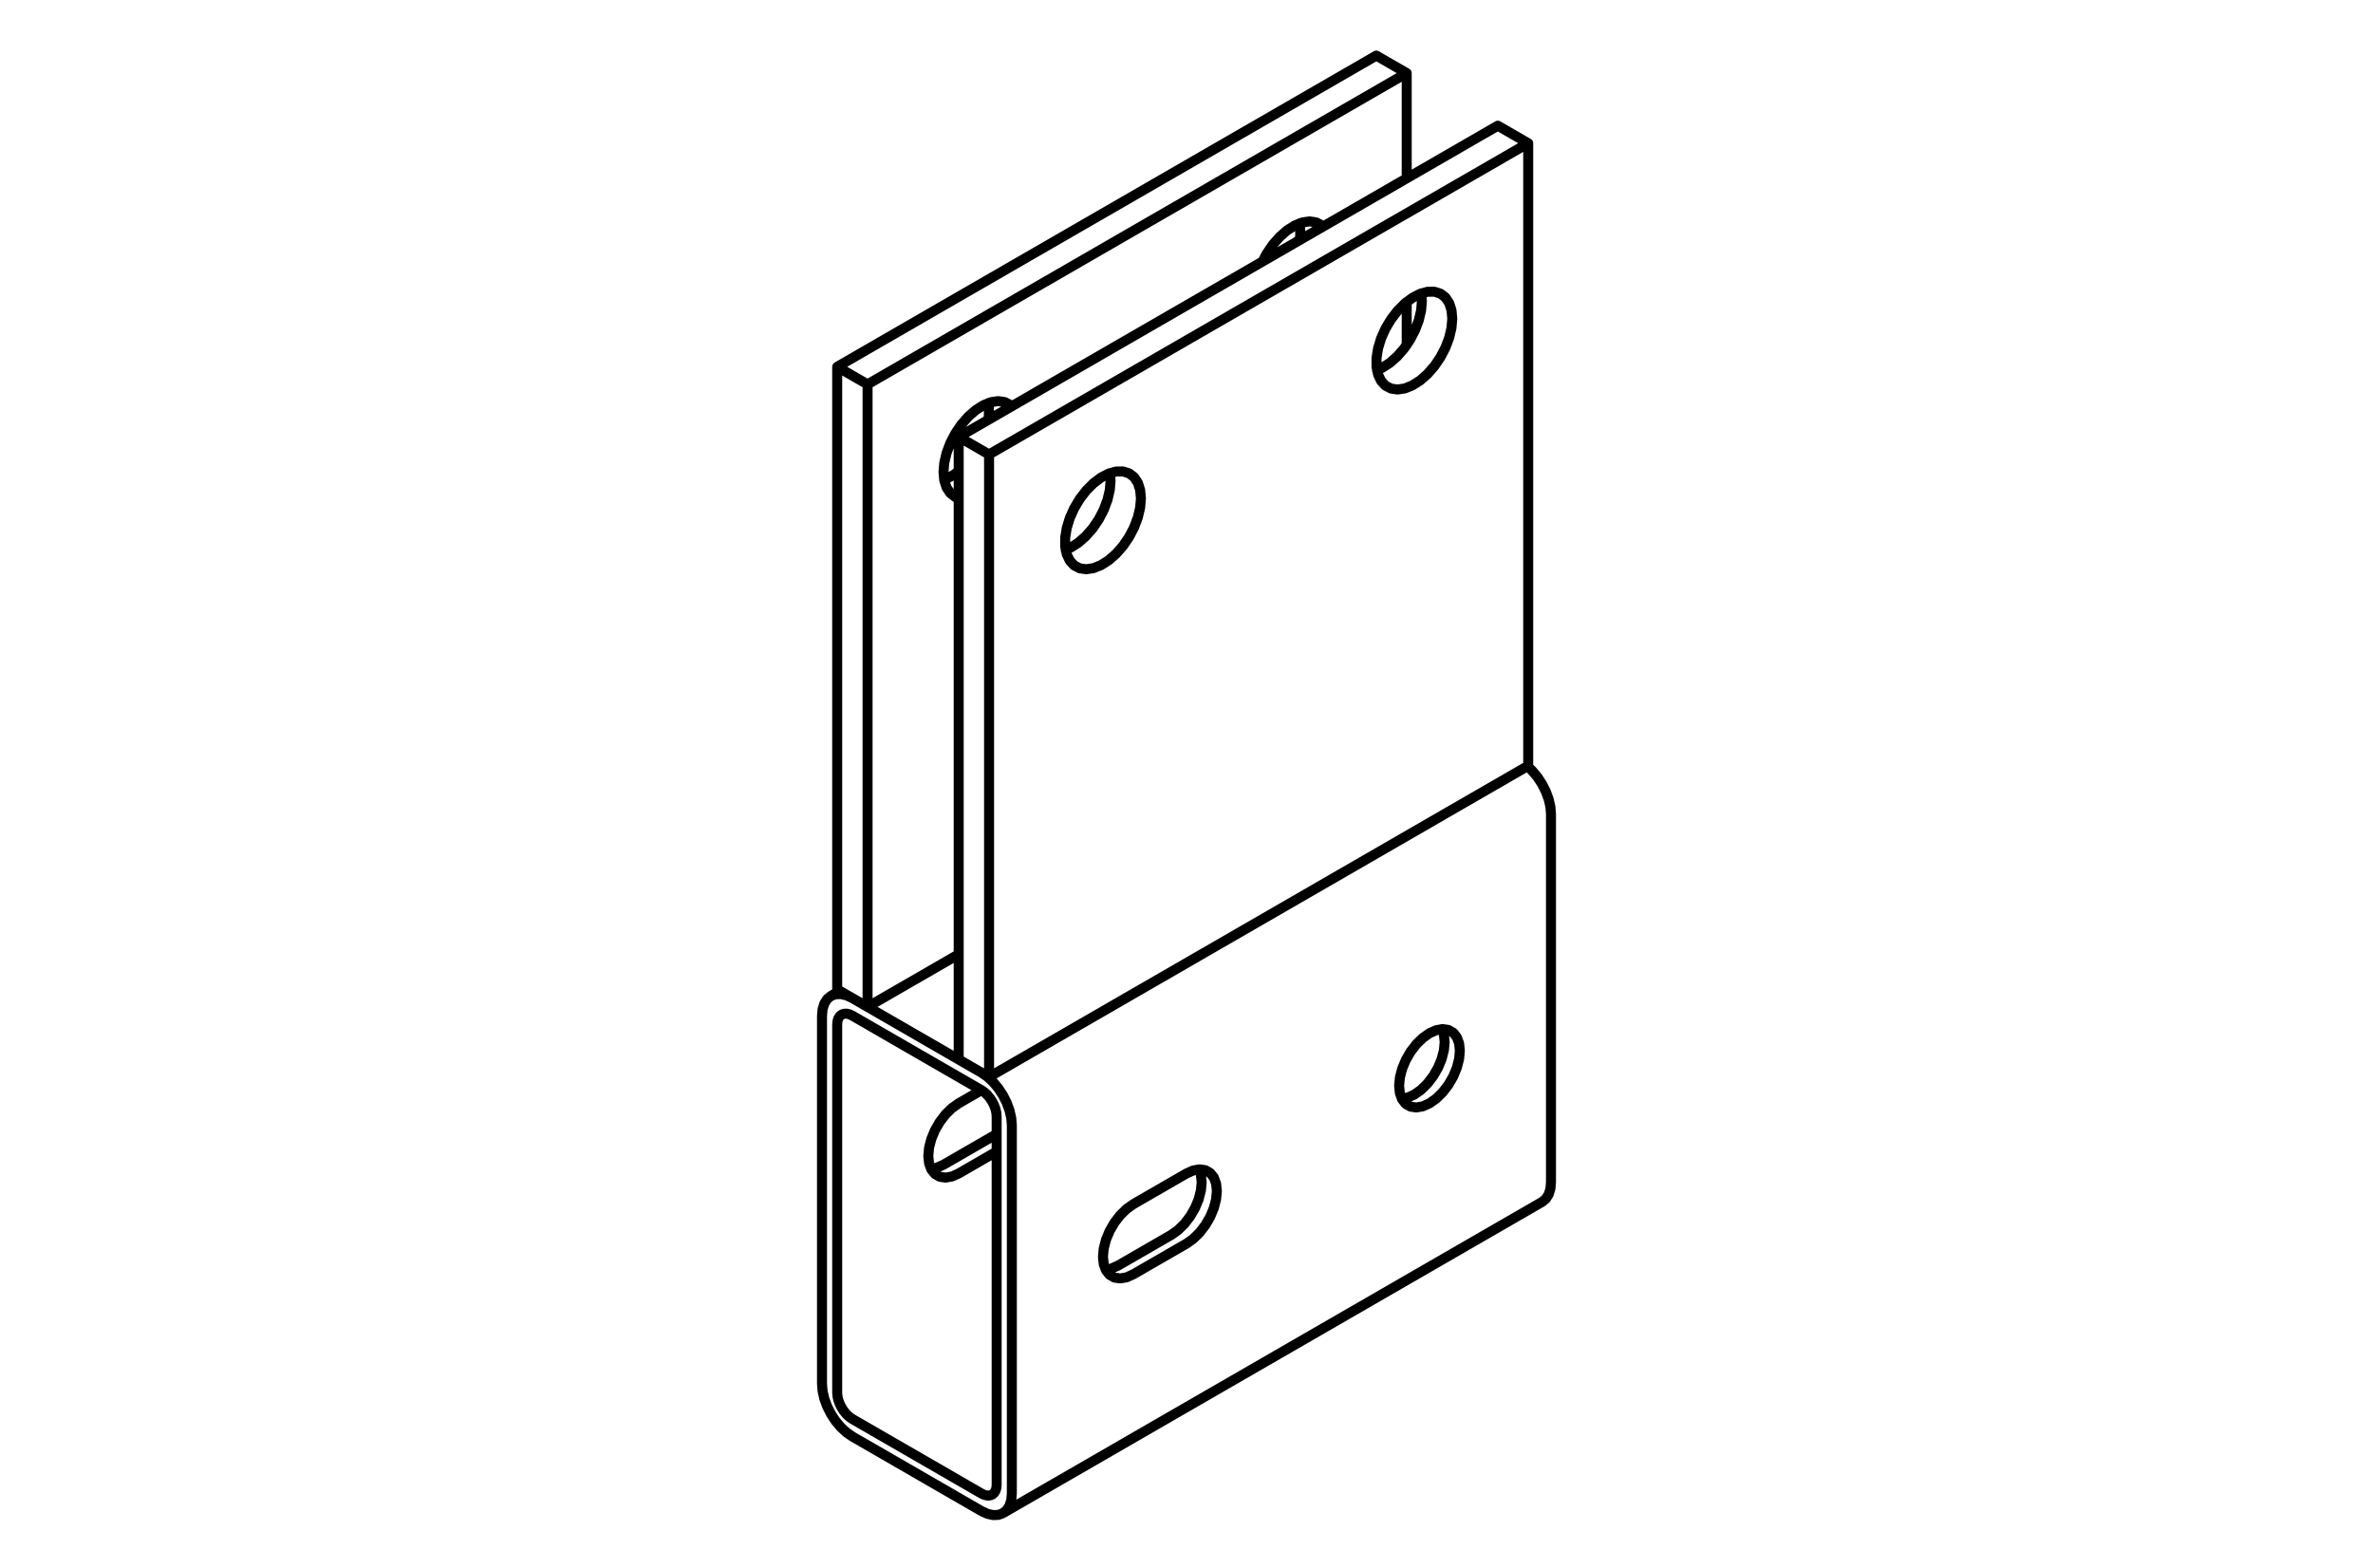<?xml version="1.0" encoding="UTF-8"?>
<!DOCTYPE svg PUBLIC "-//W3C//DTD SVG 1.1//EN" "http://www.w3.org/Graphics/SVG/1.1/DTD/svg11.dtd">
<!-- Creator: CorelDRAW -->
<svg xmlns="http://www.w3.org/2000/svg" xml:space="preserve" width="71.12mm" height="46.99mm" version="1.1" style="shape-rendering:geometricPrecision; text-rendering:geometricPrecision; image-rendering:optimizeQuality; fill-rule:evenodd; clip-rule:evenodd"
viewBox="0 0 7112 4699"
 xmlns:xlink="http://www.w3.org/1999/xlink"
 xmlns:xodm="http://www.corel.com/coreldraw/odm/2003">
 <defs>
  <style type="text/css">
   <![CDATA[
    .str0 {stroke:black;stroke-width:29.99;stroke-linecap:round;stroke-linejoin:round;stroke-miterlimit:10}
    .fil0 {fill:none;fill-rule:nonzero}
   ]]>
  </style>
 </defs>
 <g id="Слой_x0020_1">
  <path class="fil0 str0" d="M2516.92 2969.72l-26.65 15.4m515.61 1550.11l1615.83 -932.81m-1657.43 -2240.35l1615.83 -932.79m0 0l0 1865.9m0 0l-1615.83 932.78m0 0l0 -1865.89m1388.25 -407.2l-2.35 27.79 -6.88 29.34 -11.17 29.7 -15.01 28.82 -18.19 26.79 -20.69 23.65 -22.27 19.53 -23 14.62 -22.76 9.1 -21.6 3.25 -19.52 -2.79 -16.7 -8.68 -13.14 -14.24 -9.08 -19.19 -4.64 -23.36 0 -26.59 4.64 -28.72 9.08 -29.69 13.14 -29.41 16.7 -27.95 19.52 -25.34 21.6 -21.68 22.76 -17.17 23 -11.93 22.27 -6.22 20.69 -0.2 18.19 5.74 15.01 11.51 11.17 16.81 6.88 21.39 2.35 25.12m-933.09 538.64l-2.34 27.79 -6.88 29.36 -11.17 29.7 -15.01 28.82 -18.21 26.8 -20.67 23.64 -22.28 19.53 -23 14.62 -22.75 9.11 -21.6 3.22 -19.53 -2.77 -16.69 -8.7 -13.15 -14.21 -9.08 -19.19 -4.63 -23.36 0 -26.6 4.63 -28.72 9.08 -29.68 13.15 -29.41 16.69 -27.96 19.53 -25.34 21.6 -21.68 22.75 -17.17 23 -11.95 22.28 -6.2 20.67 -0.22 18.21 5.77 15.01 11.51 11.17 16.8 6.88 21.39 2.34 25.1m-546.2 -183.99l91.04 52.55m-91.04 -52.55l1615.83 -932.81m0 0l91.04 52.57m-1706.87 2746.14l91.04 52.54m-91.04 -52.54l0 -1865.9m453.24 108.48l1.92 22.96 -2.34 27.79 -6.88 29.37 -11.17 29.67 -15.01 28.85 -18.19 26.79 -20.69 23.64 -22.27 19.53 -23 14.63 -15.06 6.63m1065.77 -768.52l1.93 22.96 -2.32 27.79 -6.9 29.36 -11.17 29.71 -14.99 28.81 -18.22 26.8 -20.66 23.64 -22.3 19.52 -23 14.63 -15.06 6.63m-1526.72 1908.59l273.09 -157.66m-273.09 -1708.26l0 1865.92m1615.83 -2798.71l-1615.83 932.79m1615.83 -118.15l0 -128.78m0 -370.55l0 -315.31m-1388.25 1195.62l2.32 25.11 6.9 21.39 11.17 16.79 14.99 11.51 10.13 4.04m159.28 -275.96l-4.66 -4.01 -16.69 -8.68 -19.55 -2.79 -21.57 3.22 -22.78 9.14 -22.98 14.62 -22.3 19.52 -20.66 23.65 -18.22 26.77 -14.99 28.84 -11.17 29.7 -6.9 29.34 -2.32 27.8m1137.87 -735.78l-4.66 -4.01 -16.69 -8.68 -19.53 -2.79 -21.59 3.25 -22.76 9.1 -23 14.62 -22.3 19.53 -20.66 23.64 -18.21 26.8 -12.59 23.62m432.37 -564.92l-91.04 -52.57m-1524.79 985.36l-91.04 -52.55m1615.83 -932.81l-1615.83 932.81m91.04 1918.47l-91.04 -52.57m0 -1865.9l0 1865.9m320.55 -1527.57l3.59 -1.36 23 -11.92 16.99 -12.31m88.74 -153.75l1.71 -13.9 0 -26.59 -1.34 -10.02m932.72 -488.16l1.7 -13.9 0 -26.59 -1.34 -10.01m-1386.32 3504.98l0.87 10.76 2.58 11.35 4.23 11.52 5.65 11.24 6.9 10.51 7.86 9.4 8.54 7.93 8.88 6.13m0 0l386.9 223.33m0 0l8.88 4.14 8.54 1.93 7.86 -0.32 6.9 -2.54 5.65 -4.71 4.23 -6.65 2.59 -8.38 0.86 -9.74m0 0l0 -1103.78m0 0l-0.86 -10.76 -2.59 -11.36 -4.23 -11.51 -5.65 -11.22 -6.9 -10.53 -7.86 -9.38 -8.54 -7.93 -8.88 -6.13m0 0l-386.9 -223.36m0 0l-8.88 -4.11 -8.54 -1.95 -7.86 0.31 -6.9 2.57 -5.65 4.7 -4.23 6.66 -2.58 8.35 -0.87 9.77m0 0l0 1103.76m523.43 302.17l0 -1103.78m-91.02 1156.35l17.76 8.25 17.08 3.86 15.73 -0.62 13.79 -5.11 11.33 -9.39 8.4 -13.34 5.18 -16.71 1.75 -19.51m-477.92 -170.76l386.9 223.33m-477.92 -381.02l1.75 21.53 5.18 22.71 8.4 23.03 11.34 22.45 13.78 21.05 15.74 18.81 17.07 15.82 17.76 12.29m-91.02 -1261.47l0 1103.78m91.02 -1156.35l-17.76 -8.22 -17.07 -3.88 -15.74 0.63 -13.78 5.11 -11.34 9.41 -8.4 13.3 -5.18 16.74 -1.75 19.48m477.92 170.79l-386.9 -223.36m477.92 381.02l-1.75 -21.5 -5.18 -22.71 -8.4 -23.02 -11.33 -22.49 -13.79 -21.02 -15.73 -18.8 -17.08 -15.86 -17.76 -12.26m1706.87 -775.12l-1.74 -21.53 -5.21 -22.71 -8.4 -23.02 -11.33 -22.46 -13.78 -21.06 -15.74 -18.8 -14.4 -13.62m70.6 1246.98l0 -1103.78m-1092.4 1287.63l20.25 -14.33 19.24 -18.88 17.26 -22.5 14.41 -24.96 10.86 -26.2 6.72 -26.1 2.3 -24.7 -2.3 -22.07 -6.72 -18.35 -10.86 -13.67 -14.41 -8.31 -17.26 -2.57 -19.24 3.34 -20.25 9.06m0 0l-159.3 91.97m0 0l-20.26 14.33 -19.26 18.86 -17.25 22.49 -14.42 24.98 -10.84 26.18 -6.74 26.12 -2.27 24.7 2.27 22.07 6.74 18.33 10.84 13.67 14.42 8.34 17.25 2.56 19.26 -3.34 20.26 -9.06m0 0l159.3 -91.96m819.29 -578.09l-2.27 -22.07 -6.75 -18.33 -10.83 -13.67 -14.42 -8.33 -17.26 -2.57 -19.26 3.34 -20.25 9.06 -20.25 14.33 -19.24 18.87 -17.26 22.5 -14.41 24.96 -10.84 26.2 -6.74 26.09 -2.28 24.71 2.28 22.07 6.74 18.35 10.84 13.68 14.41 8.31 17.26 2.56 19.24 -3.34 20.25 -9.06 20.25 -14.33 19.26 -18.87 17.26 -22.5 14.42 -24.96 10.83 -26.18 6.75 -26.12 2.27 -24.7m-1502.04 367.87l113.79 -65.69m-45.44 -184.01l-68.35 39.47m0 0l-20.26 14.33 -19.23 18.87 -17.26 22.5 -14.42 24.96 -10.86 26.18 -6.72 26.12 -2.29 24.7 2.29 22.07 6.72 18.36 10.86 13.66 14.42 8.31 17.26 2.57 19.23 -3.34 20.26 -9.06m477.92 275.91l-20.26 9.06 -17.19 3.24m279.72 -300.54l5.79 16.51 2.28 22.1 -2.28 24.7 -6.74 26.09 -10.84 26.21 -14.41 24.95 -17.26 22.49 -19.24 18.89 -20.25 14.33m0 0l-159.32 91.97m1270.55 -190.62l0 0 11.33 -9.39 8.4 -13.32 5.21 -16.73 1.74 -19.48m-1858.1 -40.34l17.18 -3.24 20.26 -9.06m0 0l159.3 -91.97m1334.68 -314.51l5.77 16.53 2.29 22.07 -2.29 24.71 -6.73 26.09 -10.85 26.21 -14.42 24.95 -17.26 22.51 -19.23 18.87 -20.26 14.33 -20.25 9.06 -17.19 3.25"/>
 </g>
</svg>
